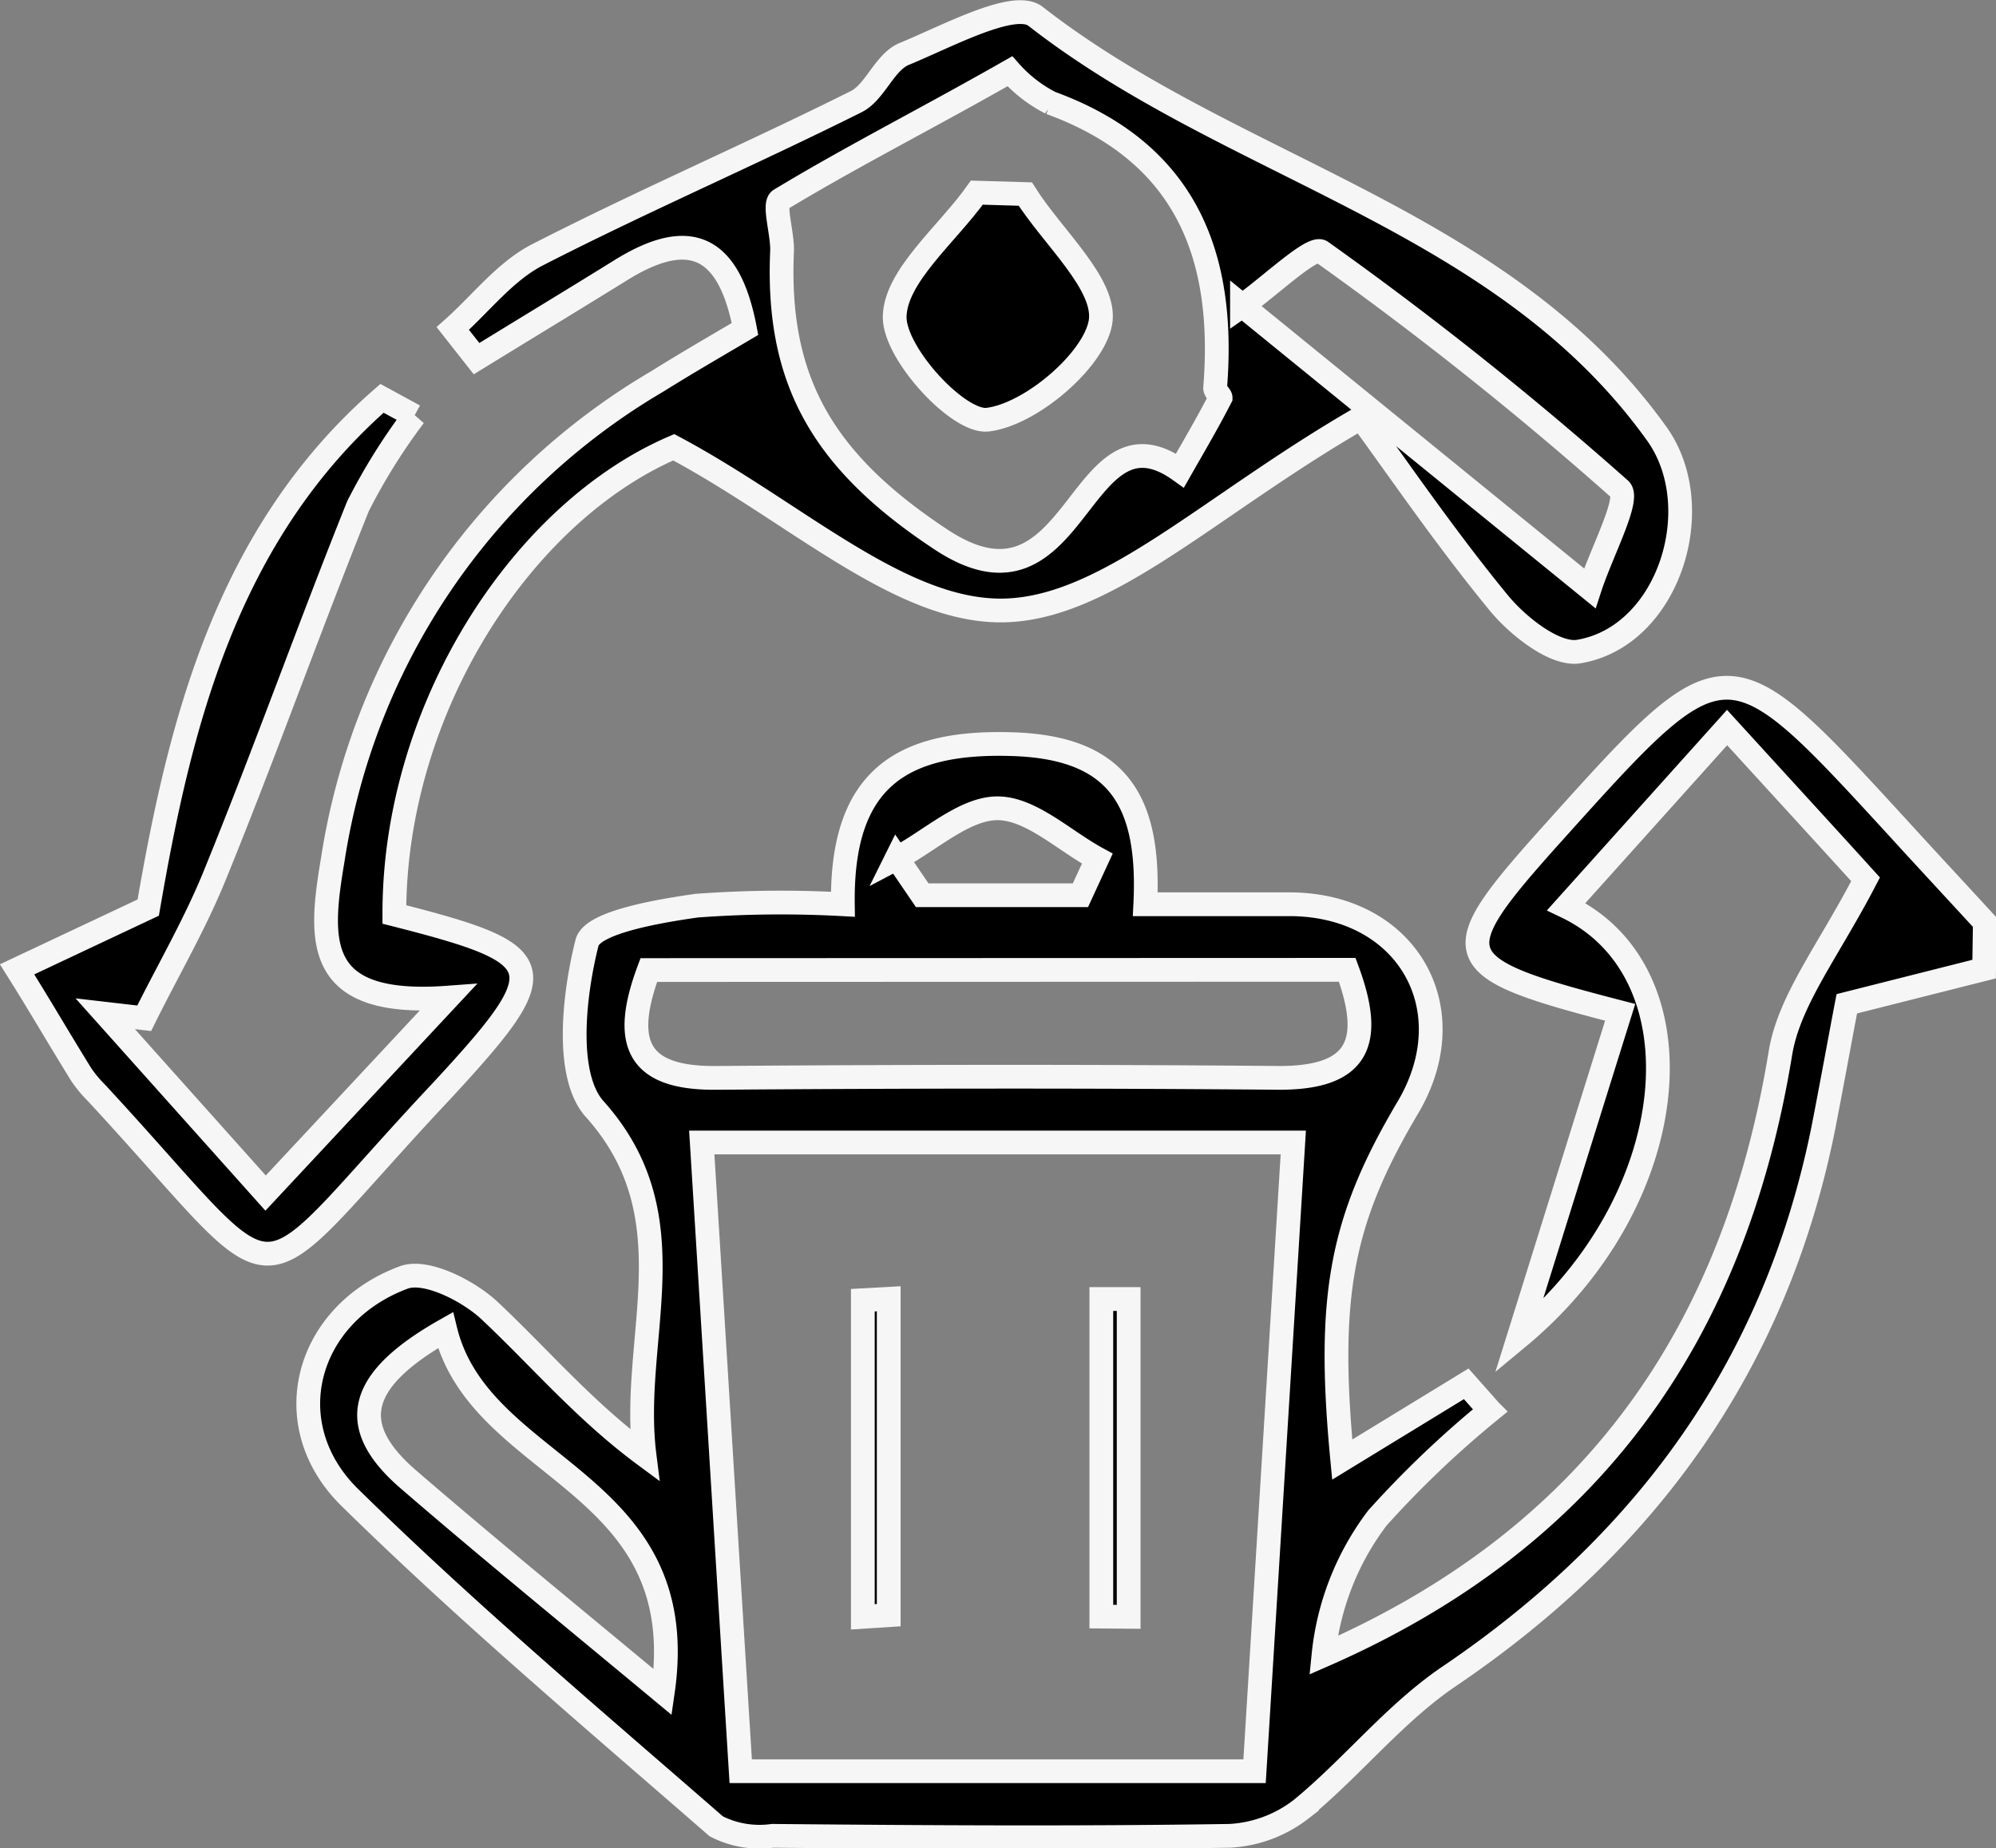 <svg xmlns="http://www.w3.org/2000/svg" viewBox="0 0 84.02 77.81"><rect x="0" y="0" width="84.02" height="77.81" fill="#808080" stroke="none"/><defs><style>.cls-1{stroke:#f6f6f6;}</style></defs><g id="Layer_2" data-name="Layer 2"><g id="Layer_1-2" data-name="Layer 1"><path class="cls-1" d="M83.52,40.8l-5.78,1.46c-.29,1.51-.63,3.4-1,5.29-2,9.87-7.39,17.36-15.7,23-2.31,1.55-4.1,3.84-6.27,5.62a5.37,5.37,0,0,1-3,1.12c-6.42.1-12.83.06-19.25,0a4,4,0,0,1-2.37-.4c-5.2-4.53-10.49-9-15.39-13.81C11.58,60,12.85,55.32,17,53.78c.93-.34,2.69.55,3.59,1.38,2.13,2,4,4.22,6.54,6.1-.62-4.94,2-10-2.1-14.57-1.25-1.4-.88-4.78-.32-7,.21-.86,3-1.33,4.61-1.56a47.87,47.87,0,0,1,6.16-.06c-.07-5.26,2.44-6.89,7.14-6.74,4.36.14,5.81,2.29,5.59,6.74,2.31,0,4.24,0,6.16,0,4.88.06,7.36,4.42,4.88,8.58-2.79,4.71-3.41,7.9-2.75,14.8l5.22-3.19,1,1.13a42.33,42.33,0,0,0-4.74,4.52,11.46,11.46,0,0,0-2.27,5.78C67,64.75,73,56.19,74.94,44.37c.36-2.25,2-4.29,3.59-7.35-1.14-1.26-3.31-3.63-5.83-6.39l-6.77,7.54c5.8,2.77,5,12.31-2,18.12,1.59-5.08,2.92-9.36,4.27-13.67-7.39-1.91-7.51-2.34-2.82-7.56,7.28-8.1,7.27-8.1,14.49-.23,1.22,1.34,2.45,2.66,3.68,4ZM52.81,74.57,54.44,48.1H29.54c.56,9,1.09,17.63,1.64,26.47ZM27.31,40.84c-1.14,3.06-.5,4.57,2.84,4.54,7.9-.06,15.8-.07,23.7,0,3.33,0,4-1.48,2.86-4.55ZM18.75,56c-3.69,2.09-4.17,4-1.61,6.24,3.3,2.85,6.68,5.61,10.76,9C29.21,62.26,20.22,62,18.75,56Zm19-19.88,1.07,1.57h6.66l.71-1.54c-1.4-.76-2.8-2.12-4.2-2.12S39.16,35.39,37.74,36.14Z"/><path class="cls-1" d="M16.6,38.5c6.65,1.69,6.83,2.2,2,7.42C10.06,55,12.49,55.11,4.05,46a5.09,5.09,0,0,1-.63-.76c-.91-1.47-1.8-3-2.7-4.43l5.52-2.6c1.31-7.61,3.25-15.69,9.84-21.44l1.36.74a25.27,25.27,0,0,0-2.37,3.8c-2.06,5.13-3.91,10.34-6,15.47-.84,2.09-2,4.07-3,6.09l-1.64-.19,6.75,7.55L18.86,42c-5.66.42-5.43-2.37-4.85-5.82A28.33,28.33,0,0,1,27.68,16.05c1.23-.77,2.48-1.49,3.68-2.2-.72-3.8-2.57-4.15-5.3-2.43-2,1.24-4,2.45-6,3.68l-1-1.27c1.18-1.05,2.2-2.4,3.56-3.1,4.41-2.26,9-4.24,13.42-6.45.79-.39,1.18-1.64,2-2C39.87,1.53,42.68,0,43.58.68c8.31,6.49,19.64,8.47,26.16,17.58,2.22,3.1.5,8.54-3.28,9.17-1,.17-2.57-1.07-3.38-2.06-2.29-2.79-4.32-5.78-5.79-7.78-6.34,3.65-10.63,8-15,8.11s-8.8-4.14-13.93-6.87C21.92,21.6,16.58,29.9,16.6,38.5ZM42.51,3C39,5,35.85,6.59,32.84,8.41c-.3.18.11,1.43.08,2.17-.24,5.44,1.7,8.84,6.7,12.14,5.78,3.81,5.73-6,10.05-2.91.57-1,1.16-2,1.71-3.07,0-.08-.24-.28-.23-.41.45-5.6-1.24-9.92-6.93-12A5.81,5.81,0,0,1,42.51,3Zm9.77,9.86L66.92,24.77c.5-1.54,1.71-3.78,1.27-4.17a149.43,149.43,0,0,0-12.56-10C55.26,10.31,53.44,12.07,52.28,12.88Z"/><path class="cls-1" d="M36.32,68.07V54.74l1.09-.06V68Z"/><path class="cls-1" d="M46.36,68.06V54.69h1.15V68.07Z"/><path class="cls-1" d="M43.16,8.17C44.31,10,46.61,12,46.32,13.59s-2.93,3.86-4.75,4.08c-1.21.14-3.89-2.74-3.91-4.3,0-1.73,2.21-3.5,3.46-5.26Z"/></g></g></svg>